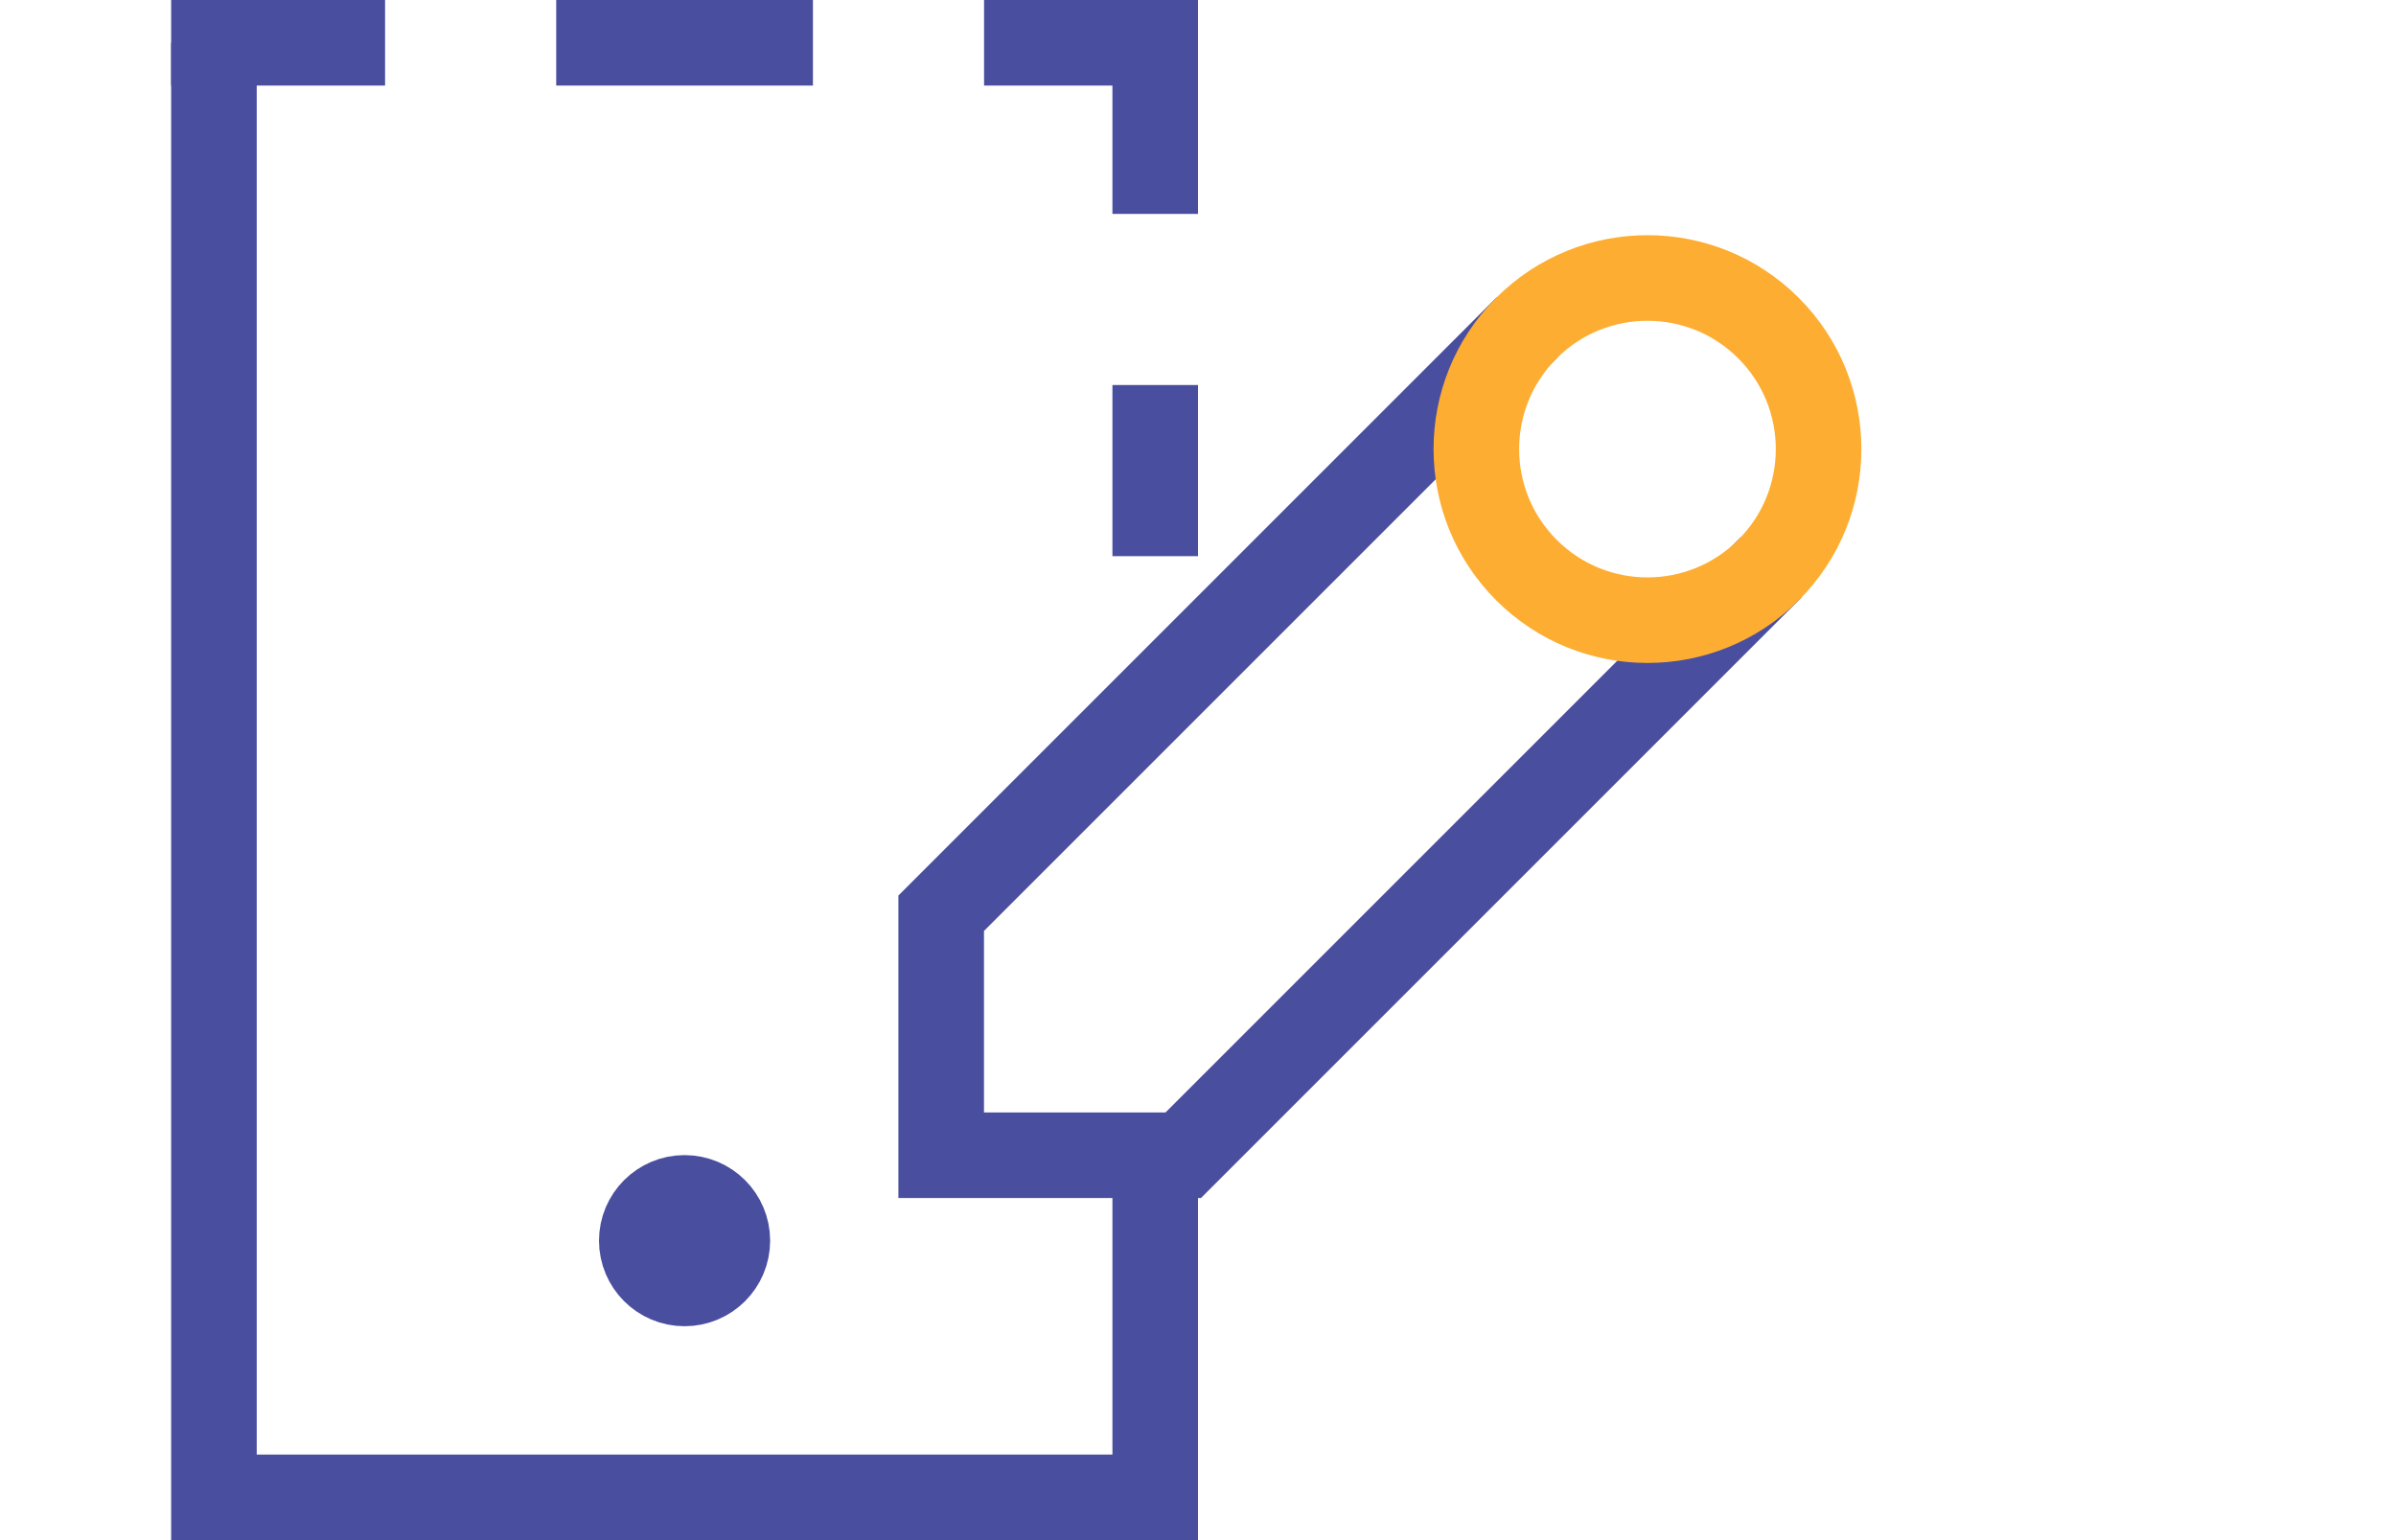<svg xmlns="http://www.w3.org/2000/svg" width="56" height="36" viewBox="0 0 56 36">
    <g fill="none" fill-rule="evenodd">
        <g>
            <g>
                <g>
                    <g>
                        <g>
                            <g>
                                <g transform="translate(-548, -4769) translate(0, 4489) translate(241.686, 220) translate(281.314, 0) translate(25, 60) translate(4, 0)">
                                    <path stroke="#494E9F" stroke-width="2" d="M23 27.254L23 35 1 35 1 1"/>
                                    <path fill="#494E9F" d="M0 0H5V2H0zM9 0H15V2H9zM19 0H24V2H19z"/>
                                    <path fill="#494E9F" d="M20.5 1.5H25.5V3.5H20.5z" transform="translate(23, 2.5) rotate(90) translate(-23, -2.5)"/>
                                    <path fill="#494E9F" d="M21 10H25V12H21z" transform="translate(23, 11) rotate(90) translate(-23, -11)"/>
                                    <circle cx="12" cy="29" r="1" stroke="#494E9F" stroke-width="2"/>
                                </g>
                                <g stroke-width="2">
                                    <path stroke="#494E9F" d="M15.113 2.161L15.113 21.595 11.113 25.595 7.113 21.595 7.113 2.236" transform="translate(-548, -4769) translate(0, 4489) translate(241.686, 220) translate(281.314, 0) translate(25, 60) translate(4, 0) translate(15.17, 4.84) translate(11.113, 13.878) rotate(45) translate(-11.113, -13.878)"/>
                                    <path stroke="#FDAD31" d="M19.335 1.657c-1.105 0-2.105.448-2.828 1.172-.724.723-1.172 1.723-1.172 2.828 0 1.105.448 2.105 1.172 2.828.723.724 1.723 1.172 2.828 1.172 1.105 0 2.105-.448 2.828-1.172.724-.723 1.172-1.723 1.172-2.828 0-1.105-.448-2.105-1.172-2.828-.723-.724-1.723-1.172-2.828-1.172z" transform="translate(-548, -4769) translate(0, 4489) translate(241.686, 220) translate(281.314, 0) translate(25, 60) translate(4, 0) translate(15.17, 4.84) translate(19.335, 5.657) rotate(45) translate(-19.335, -5.657)"/>
                                </g>
                            </g>
                        </g>
                    </g>
                </g>
            </g>
        </g>
    </g>
</svg>
